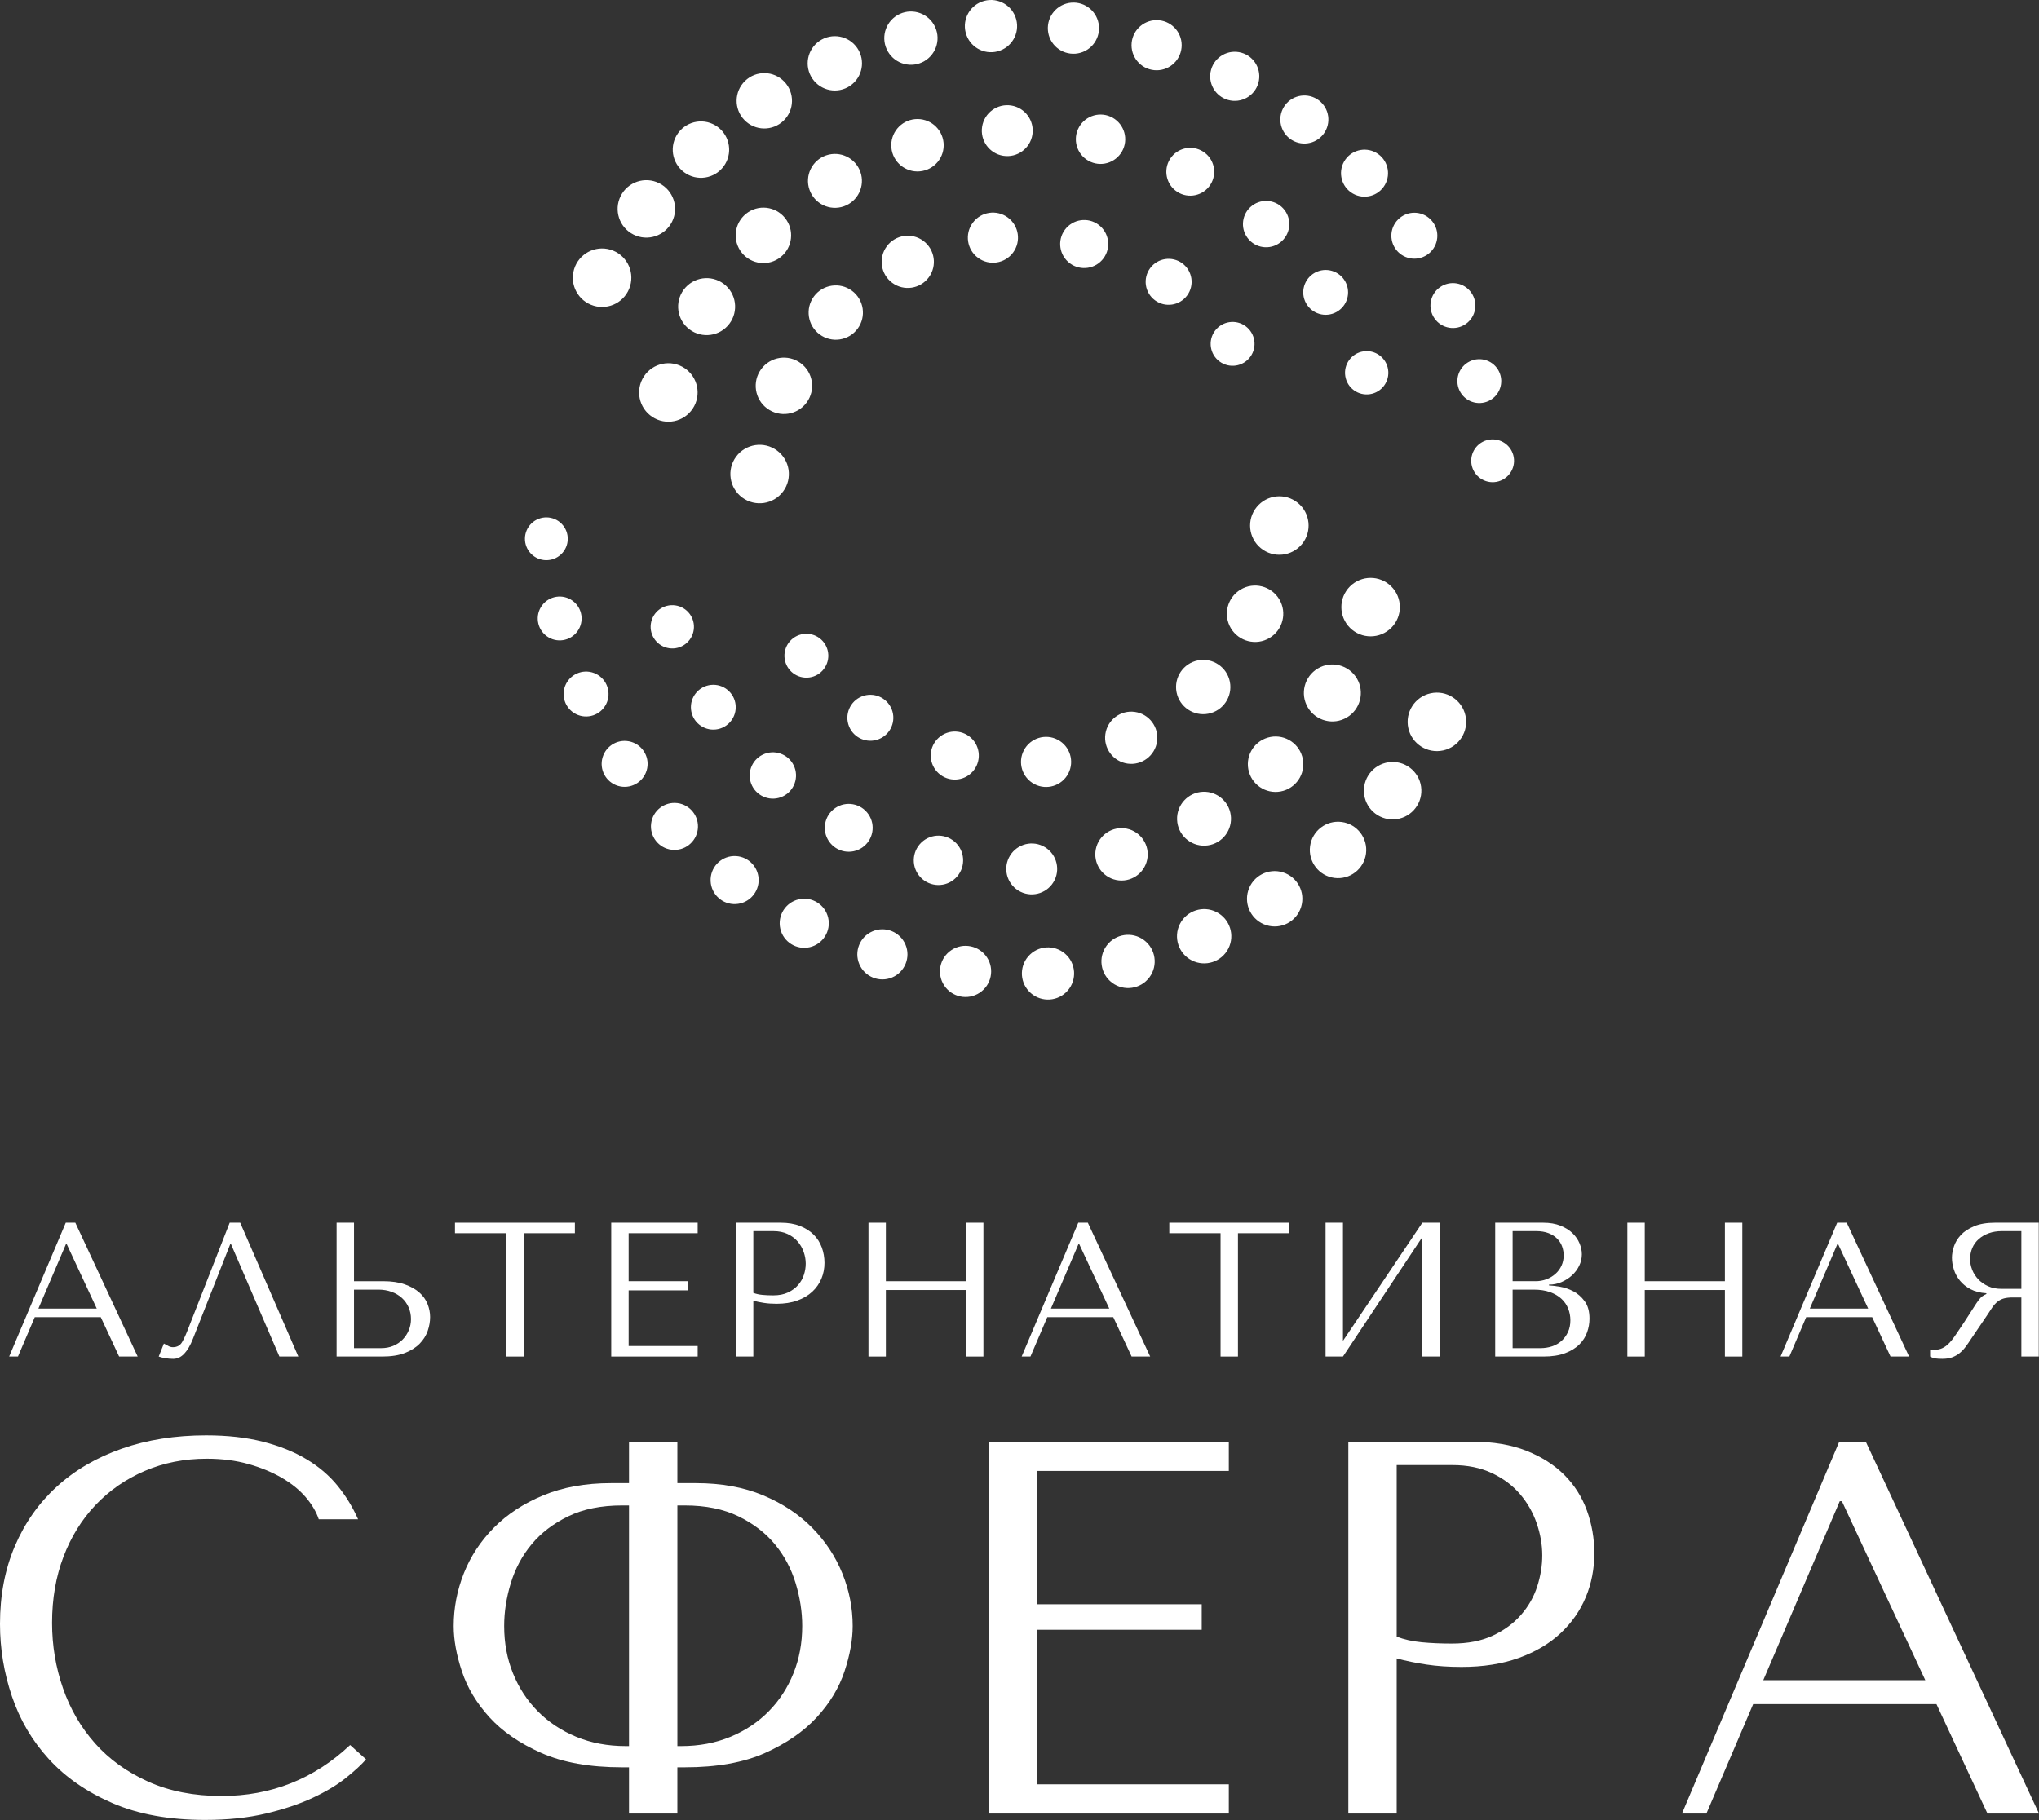 <?xml version="1.0" encoding="UTF-8"?> <svg xmlns="http://www.w3.org/2000/svg" width="2800" height="2500" viewBox="0 0 2800 2500" fill="none"><rect x="0" y="0" width="2800" height="2500" fill="#333333" stroke="none"/><path d="M47.768 1809.17L24.658 1863.27H12.578L90.318 1679.42H103.448L189.068 1863.27H163.588L138.378 1809.17H47.768ZM91.628 1708.84H90.578L52.758 1797.35H132.858L91.628 1708.84Z" fill="white"></path><path d="M409.681 1863.27H383.681L317.231 1708.84H316.181L264.971 1838.85C261.471 1847.78 257.491 1854.61 253.021 1859.34C248.551 1864.07 243.521 1866.43 237.921 1866.43C234.421 1866.43 230.961 1866.17 227.551 1865.64C224.131 1865.11 220.941 1864.33 217.961 1863.28L225.051 1845.42C226.801 1846.3 228.731 1847.35 230.831 1848.57C232.931 1849.8 235.121 1850.41 237.401 1850.41C243.181 1850.41 247.421 1848.05 250.141 1843.32C252.851 1838.59 255.701 1832.29 258.681 1824.41L315.411 1679.43H329.861L409.681 1863.27Z" fill="white"></path><path d="M462.211 1679.42H486.111V1759.79H526.291C537.851 1759.79 547.701 1761.23 555.841 1764.12C563.981 1767.01 570.631 1770.73 575.801 1775.28C580.961 1779.83 584.731 1785.09 587.091 1791.04C589.451 1797 590.641 1802.95 590.641 1808.9C590.641 1815.2 589.541 1821.55 587.361 1827.94C585.171 1834.33 581.541 1840.15 576.461 1845.41C571.381 1850.66 564.641 1854.96 556.241 1858.28C547.841 1861.61 537.331 1863.27 524.721 1863.27H462.211V1679.42ZM523.401 1851.72C529.531 1851.72 535.091 1850.67 540.081 1848.57C545.071 1846.47 549.361 1843.58 552.951 1839.9C556.541 1836.22 559.341 1831.98 561.351 1827.16C563.361 1822.35 564.371 1817.22 564.371 1811.8C564.371 1806.02 563.271 1800.64 561.091 1795.65C558.901 1790.66 555.841 1786.37 551.901 1782.78C547.961 1779.19 543.231 1776.39 537.721 1774.38C532.201 1772.37 526.201 1771.36 519.731 1771.36H486.111V1851.73H523.401V1851.72Z" fill="white"></path><path d="M695.171 1863.27V1693.87H624.781V1679.43H789.451V1693.87H719.061V1863.27H695.171Z" fill="white"></path><path d="M958.069 1679.42V1693.86H863.259V1759.78H944.679V1772.38H863.259V1848.81H958.069V1863.26H839.359V1679.41H958.069V1679.42Z" fill="white"></path><path d="M1034.49 1863.27H1010.59V1679.42H1072.05C1082.2 1679.42 1091.05 1680.91 1098.58 1683.89C1106.11 1686.87 1112.37 1690.85 1117.36 1695.84C1122.35 1700.83 1126.07 1706.7 1128.52 1713.44C1130.97 1720.18 1132.2 1727.23 1132.2 1734.58C1132.2 1742.29 1130.8 1749.51 1128 1756.25C1125.2 1762.99 1121.04 1768.95 1115.53 1774.11C1110.01 1779.28 1103.14 1783.35 1094.91 1786.32C1086.68 1789.3 1077.22 1790.78 1066.54 1790.78C1060.24 1790.78 1054.46 1790.39 1049.21 1789.6C1043.96 1788.81 1039.05 1787.81 1034.5 1786.58V1863.27H1034.49ZM1034.49 1775.81C1038.17 1777.21 1042.28 1778.13 1046.83 1778.57C1051.38 1779.01 1056.37 1779.23 1061.8 1779.23C1069.68 1779.23 1076.42 1777.92 1082.02 1775.29C1087.62 1772.66 1092.26 1769.25 1095.94 1765.05C1099.62 1760.85 1102.28 1756.16 1103.95 1751C1105.61 1745.84 1106.45 1740.71 1106.45 1735.63C1106.45 1730.38 1105.53 1725.08 1103.69 1719.74C1101.85 1714.4 1099.09 1709.59 1095.42 1705.29C1091.74 1701 1087.1 1697.54 1081.5 1694.92C1075.89 1692.29 1069.42 1690.98 1062.07 1690.98H1034.49V1775.81Z" fill="white"></path><path d="M1216.5 1863.27H1192.6V1679.42H1216.5V1759.79H1326.55V1679.42H1350.45V1863.27H1326.55V1771.87H1216.5V1863.27Z" fill="white"></path><path d="M1438.16 1809.17L1415.05 1863.27H1402.97L1480.71 1679.42H1493.84L1579.46 1863.27H1553.98L1528.77 1809.17H1438.16ZM1482.03 1708.84H1480.98L1443.16 1797.35H1523.27L1482.03 1708.84Z" fill="white"></path><path d="M1676.11 1863.27V1693.87H1605.72V1679.43H1770.39V1693.87H1700V1863.27H1676.11Z" fill="white"></path><path d="M1953.2 1679.42H1977.1V1863.27H1953.2V1699.12L1844.2 1863.27H1820.3V1679.42H1844.2V1841.73L1953.2 1679.42Z" fill="white"></path><path d="M2053.26 1679.42H2119.06C2128.19 1679.42 2136.13 1680.78 2142.88 1683.49C2149.63 1686.21 2155.16 1689.66 2159.46 1693.86C2163.76 1698.06 2166.96 1702.7 2169.07 1707.78C2171.18 1712.86 2172.23 1717.85 2172.23 1722.75C2172.23 1728.35 2171 1733.65 2168.55 1738.64C2166.1 1743.63 2162.81 1748.01 2158.7 1751.77C2154.58 1755.54 2149.81 1758.6 2144.39 1760.97C2138.96 1763.33 2133.18 1764.51 2127.06 1764.51V1765.56C2130.91 1765.74 2135.99 1766.35 2142.29 1767.4C2148.59 1768.45 2154.72 1770.55 2160.67 1773.7C2166.62 1776.85 2171.78 1781.41 2176.16 1787.36C2180.53 1793.32 2182.73 1801.28 2182.73 1811.26C2182.73 1817.56 2181.63 1823.82 2179.43 1830.04C2177.23 1836.26 2173.67 1841.82 2168.75 1846.72C2163.83 1851.62 2157.32 1855.61 2149.24 1858.67C2141.15 1861.73 2131.22 1863.27 2119.44 1863.27H2053.25V1679.42H2053.26ZM2108.68 1759.79C2113.93 1759.79 2118.88 1758.91 2123.52 1757.16C2128.16 1755.41 2132.27 1752.96 2135.86 1749.8C2139.45 1746.65 2142.25 1742.89 2144.27 1738.51C2146.28 1734.14 2147.29 1729.41 2147.29 1724.33C2147.29 1720.3 2146.59 1716.28 2145.19 1712.25C2143.79 1708.23 2141.55 1704.63 2138.49 1701.48C2135.42 1698.33 2131.48 1695.79 2126.67 1693.86C2121.85 1691.94 2116.03 1690.97 2109.21 1690.97H2077.17V1759.78H2108.68V1759.79ZM2115.37 1851.72C2120.99 1851.72 2126.31 1850.89 2131.31 1849.23C2136.32 1847.57 2140.66 1845.07 2144.35 1841.74C2148.04 1838.42 2150.98 1834.39 2153.18 1829.66C2155.38 1824.93 2156.48 1819.51 2156.48 1813.38C2156.48 1807.78 2155.47 1802.44 2153.45 1797.36C2151.43 1792.29 2148.36 1787.82 2144.23 1783.97C2140.1 1780.12 2134.87 1777.06 2128.55 1774.78C2122.23 1772.51 2114.76 1771.36 2106.15 1771.36H2077.17V1851.73H2115.37V1851.72Z" fill="white"></path><path d="M2258.63 1863.27H2234.73V1679.42H2258.63V1759.79H2368.68V1679.42H2392.58V1863.27H2368.68V1771.87H2258.63V1863.27Z" fill="white"></path><path d="M2480.31 1809.17L2457.2 1863.27H2445.12L2522.86 1679.42H2535.99L2621.61 1863.27H2596.13L2570.91 1809.17H2480.31ZM2524.17 1708.84H2523.12L2485.3 1797.35H2565.41L2524.17 1708.84Z" fill="white"></path><path d="M2799.67 1679.42V1863.27H2775.77V1782.11H2764.17C2759.25 1782.11 2755.16 1782.55 2751.91 1783.42C2748.66 1784.3 2745.72 1785.78 2743.08 1787.89C2740.44 1789.99 2737.98 1792.71 2735.7 1796.03C2733.41 1799.36 2730.69 1803.47 2727.52 1808.37L2706.69 1839.1C2704.09 1843.13 2701.53 1846.81 2699.02 1850.13C2696.5 1853.46 2693.77 1856.3 2690.83 1858.67C2687.88 1861.03 2684.53 1862.92 2680.79 1864.32C2677.05 1865.72 2672.55 1866.42 2667.29 1866.42C2663.44 1866.42 2660.29 1866.24 2657.84 1865.89C2655.39 1865.54 2652.94 1864.66 2650.48 1863.26V1853.54C2651.36 1853.72 2652.23 1853.85 2653.11 1853.93C2653.98 1854.02 2654.86 1854.06 2655.74 1854.06C2659.42 1854.06 2662.65 1853.53 2665.46 1852.48C2668.26 1851.43 2670.88 1849.9 2673.34 1847.88C2675.79 1845.87 2678.15 1843.41 2680.42 1840.53C2682.68 1837.64 2685.03 1834.36 2687.46 1830.68C2694.74 1820 2700.38 1811.47 2704.38 1805.07C2708.38 1798.68 2711.56 1793.74 2713.93 1790.23C2716.29 1786.73 2718.22 1784.19 2719.71 1782.62C2721.19 1781.04 2722.99 1779.73 2725.09 1778.68L2727.72 1777.37V1776.32C2719.31 1775.79 2712.11 1773.96 2706.1 1770.8C2700.09 1767.65 2695.18 1763.71 2691.37 1758.98C2687.55 1754.25 2684.78 1749.13 2683.05 1743.61C2681.32 1738.1 2680.45 1732.71 2680.45 1727.46C2680.45 1722.73 2681.37 1717.57 2683.21 1711.97C2685.05 1706.37 2688.2 1701.16 2692.67 1696.34C2697.13 1691.52 2703.22 1687.5 2710.92 1684.26C2718.62 1681.02 2728.34 1679.4 2740.07 1679.4H2799.67V1679.42ZM2775.77 1690.98H2749.15C2742.47 1690.98 2736.45 1691.94 2731.09 1693.87C2725.73 1695.8 2721.12 1698.47 2717.25 1701.88C2713.38 1705.29 2710.44 1709.36 2708.42 1714.09C2706.4 1718.82 2705.39 1723.99 2705.39 1729.58C2705.39 1734.31 2706.31 1739.08 2708.16 1743.9C2710.01 1748.72 2712.77 1753.09 2716.46 1757.03C2720.15 1760.97 2724.68 1764.16 2730.03 1766.62C2735.39 1769.07 2741.59 1770.3 2748.62 1770.3H2775.77V1690.98Z" fill="white"></path><path d="M502.66 2416.53C496.33 2423.82 487.09 2432.34 474.94 2442.06C462.78 2451.79 447.58 2460.91 429.34 2469.42C411.1 2477.94 389.69 2485.11 365.14 2490.94C340.57 2496.78 312.73 2499.7 281.61 2499.7C232.48 2499.7 190.16 2492.04 154.67 2476.72C119.16 2461.4 89.98 2441.22 67.12 2416.17C44.25 2391.12 27.36 2362.43 16.42 2330.08C5.48 2297.74 0 2264.55 0 2230.49C0 2191.09 6.81 2155.47 20.43 2123.61C34.04 2091.76 53.26 2064.52 78.06 2041.9C102.86 2019.28 132.65 2001.9 167.43 1989.74C202.2 1977.59 240.75 1971.5 283.07 1971.5C312.25 1971.5 338.27 1974.42 361.13 1980.26C383.98 1986.1 403.92 1994.12 420.95 2004.34C437.97 2014.55 452.2 2026.72 463.63 2040.82C475.05 2054.93 484.42 2070.25 491.72 2086.78H437.73C434.32 2076.56 428.36 2066.48 419.86 2056.5C411.34 2046.54 400.4 2037.66 387.03 2029.87C373.65 2022.09 358.33 2015.77 341.07 2010.9C323.8 2006.04 304.71 2003.6 283.8 2003.6C253.16 2003.6 224.82 2009.2 198.81 2020.38C172.79 2031.57 150.29 2047.13 131.33 2067.07C112.36 2087.02 97.64 2110.73 87.19 2138.2C76.73 2165.68 71.51 2195.96 71.51 2229.03C71.51 2260.16 76.49 2290.07 86.47 2318.77C96.43 2347.47 111.15 2372.76 130.61 2394.64C150.06 2416.53 174.38 2434.04 203.56 2447.17C232.74 2460.3 266.3 2466.87 304.24 2466.87C372.33 2466.87 431.18 2443.53 480.79 2396.83L502.66 2416.53Z" fill="white"></path><path d="M930.173 1980.26V2037.16H955.623C990.523 2037.16 1021.31 2042.76 1047.99 2053.94C1074.67 2065.13 1097.09 2079.96 1115.28 2098.44C1133.46 2116.93 1147.28 2137.83 1156.74 2161.18C1166.19 2184.52 1170.92 2208.6 1170.92 2233.4C1170.92 2252.37 1167.16 2273.16 1159.65 2295.78C1152.13 2318.4 1139.4 2339.44 1121.46 2358.89C1103.52 2378.35 1079.88 2394.64 1050.54 2407.77C1021.2 2420.9 984.474 2427.47 940.344 2427.47H930.163V2490.94H863.773V2427.47H854.293C810.033 2427.47 773.063 2420.9 743.403 2407.77C713.733 2394.64 690.023 2378.35 672.273 2358.89C654.513 2339.44 641.873 2318.4 634.333 2295.78C626.783 2273.16 623.023 2252.37 623.023 2233.4C623.023 2208.6 627.643 2184.52 636.883 2161.18C646.113 2137.83 659.863 2116.93 678.103 2098.44C696.343 2079.96 718.963 2065.13 745.953 2053.94C772.943 2042.76 803.953 2037.16 838.973 2037.16H863.773V1980.26H930.173ZM863.783 2067.8H854.253C825.433 2067.8 800.763 2072.79 780.253 2082.76C759.733 2092.73 743.013 2105.5 730.073 2121.06C717.123 2136.63 707.603 2154.38 701.493 2174.32C695.383 2194.27 692.344 2213.97 692.344 2233.41C692.344 2256.76 696.363 2278.4 704.423 2298.34C712.483 2318.29 723.833 2335.67 738.493 2350.5C753.143 2365.34 770.723 2377.01 791.233 2385.52C811.753 2394.04 834.463 2398.29 859.383 2398.29H863.783V2067.8ZM935.283 2398.29C960.083 2398.29 982.703 2394.04 1003.13 2385.52C1023.56 2377.02 1041.07 2365.34 1055.66 2350.5C1070.25 2335.67 1081.56 2318.29 1089.58 2298.34C1097.61 2278.4 1101.62 2256.76 1101.62 2233.41C1101.62 2213.96 1098.58 2194.27 1092.5 2174.32C1086.41 2154.38 1076.93 2136.64 1064.05 2121.06C1051.16 2105.5 1034.5 2092.73 1014.08 2082.76C993.653 2072.8 969.093 2067.8 940.393 2067.8H930.183V2398.29H935.283Z" fill="white"></path><path d="M1687.44 1980.26V2020.39H1424.07V2203.51H1650.23V2238.53H1424.07V2450.83H1687.44V2490.96H1357.68V1980.27H1687.44V1980.26Z" fill="white"></path><path d="M1917.97 2490.94H1851.58V1980.25H2022.3C2050.5 1980.25 2075.07 1984.39 2095.99 1992.65C2116.9 2000.93 2134.29 2011.98 2148.15 2025.84C2162.01 2039.7 2172.34 2056 2179.16 2074.72C2185.97 2093.45 2189.37 2113.02 2189.37 2133.45C2189.37 2154.86 2185.47 2174.92 2177.7 2193.64C2169.91 2212.37 2158.37 2228.91 2143.04 2243.25C2127.72 2257.6 2108.63 2268.91 2085.77 2277.18C2062.9 2285.46 2036.64 2289.58 2006.98 2289.58C1989.47 2289.58 1973.42 2288.49 1958.83 2286.3C1944.24 2284.11 1930.62 2281.32 1917.98 2277.91V2490.94H1917.97ZM1917.97 2248C1928.18 2251.9 1939.6 2254.45 1952.26 2255.66C1964.9 2256.88 1978.76 2257.48 1993.84 2257.48C2015.73 2257.48 2034.44 2253.83 2050.02 2246.54C2065.58 2239.25 2078.47 2229.76 2088.69 2218.09C2098.9 2206.42 2106.31 2193.41 2110.94 2179.06C2115.56 2164.72 2117.87 2150.49 2117.87 2136.38C2117.87 2121.79 2115.32 2107.09 2110.21 2092.24C2105.1 2077.41 2097.44 2064.04 2087.23 2052.11C2077.02 2040.2 2064.13 2030.59 2048.57 2023.29C2033 2015.99 2015.01 2012.35 1994.58 2012.35H1917.98V2248H1917.97Z" fill="white"></path><path d="M2407.49 2340.66L2343.29 2490.95H2309.73L2525.68 1980.26H2562.16L2799.99 2490.95H2729.22L2659.18 2340.66H2407.49ZM2529.33 2061.97H2526.41L2421.35 2307.83H2643.87L2529.33 2061.97Z" fill="white"></path><path d="M2021.42 640.883C2017.02 625.253 2026.13 609.013 2041.76 604.613C2057.39 600.213 2073.63 609.323 2078.03 624.953C2082.43 640.583 2073.32 656.823 2057.69 661.223C2042.06 665.623 2025.82 656.513 2021.42 640.883ZM2044.43 550.654C2059.44 543.474 2065.79 525.493 2058.61 510.483C2051.43 495.473 2033.45 489.124 2018.44 496.304C2003.43 503.484 1997.08 521.463 2004.26 536.473C2011.43 551.483 2029.42 557.834 2044.43 550.654ZM2012.98 444.893C2026.89 435.063 2030.2 415.824 2020.37 401.904C2010.54 387.984 1991.3 384.683 1977.38 394.503C1963.47 404.333 1960.16 423.573 1969.99 437.493C1979.82 451.413 1999.06 454.713 2012.98 444.893ZM1964.48 346.133C1976.84 333.843 1976.89 313.853 1964.59 301.503C1952.29 289.153 1932.31 289.093 1919.96 301.393C1907.61 313.693 1907.55 333.673 1919.85 346.023C1932.15 358.373 1952.13 358.433 1964.48 346.133ZM1900.09 256.593C1910.44 242.073 1907.06 221.924 1892.54 211.574C1878.02 201.224 1857.87 204.603 1847.52 219.123C1837.17 233.643 1840.55 253.793 1855.07 264.143C1869.59 274.483 1889.75 271.103 1900.09 256.593ZM1820.92 178.454C1828.81 162.034 1821.9 142.313 1805.48 134.423C1789.06 126.533 1769.34 133.443 1761.45 149.863C1753.56 166.283 1760.47 186.004 1776.89 193.894C1793.31 201.794 1813.03 194.874 1820.92 178.454ZM1728.05 113.953C1733.08 96.023 1722.62 77.413 1704.69 72.383C1686.76 67.353 1668.15 77.814 1663.12 95.743C1658.09 113.673 1668.55 132.283 1686.48 137.313C1704.41 142.333 1723.02 131.873 1728.05 113.953ZM1622.55 65.403C1624.37 46.473 1610.51 29.654 1591.58 27.834C1572.65 26.014 1555.83 39.873 1554.01 58.803C1552.19 77.734 1566.05 94.553 1584.98 96.374C1603.9 98.204 1620.72 84.334 1622.55 65.403ZM1509.09 35.834C1507.5 16.483 1490.53 2.093 1471.18 3.673C1451.83 5.263 1437.44 22.233 1439.02 41.574C1440.61 60.923 1457.58 75.314 1476.93 73.734C1496.28 72.153 1510.68 55.184 1509.09 35.834ZM1395.52 26.744C1390.48 7.583 1370.86 -3.857 1351.7 1.193C1332.54 6.233 1321.1 25.854 1326.15 45.014C1331.19 64.174 1350.81 75.614 1369.97 70.564C1389.13 65.523 1400.57 45.904 1395.52 26.744ZM1284.15 37.154C1275.73 18.784 1254.02 10.723 1235.65 19.134C1217.28 27.553 1209.22 49.264 1217.63 67.633C1226.05 86.004 1247.76 94.063 1266.13 85.653C1284.5 77.243 1292.57 55.523 1284.15 37.154ZM1177.21 65.974C1165.59 48.964 1142.38 44.584 1125.37 56.203C1108.36 67.823 1103.98 91.034 1115.6 108.043C1127.22 125.053 1150.43 129.433 1167.44 117.813C1184.45 106.203 1188.83 82.993 1177.21 65.974ZM1076.94 112.084C1062.37 96.963 1038.3 96.523 1023.18 111.093C1008.06 125.663 1007.62 149.733 1022.19 164.853C1036.76 179.973 1060.83 180.413 1075.95 165.843C1091.07 151.273 1091.51 127.204 1076.94 112.084ZM985.541 174.343C968.321 161.653 944.071 165.323 931.371 182.543C918.681 199.763 922.351 224.013 939.571 236.713C956.791 249.403 981.041 245.734 993.741 228.514C1006.43 211.294 1002.76 187.043 985.541 174.343ZM905.241 251.663C885.751 241.913 862.051 249.793 852.301 269.283C842.551 288.773 850.431 312.473 869.921 322.223C889.411 331.973 913.111 324.093 922.861 304.603C932.611 285.113 924.721 261.413 905.241 251.663ZM838.271 342.953C817.011 336.613 794.631 348.713 788.291 369.973C781.951 391.233 794.051 413.613 815.311 419.953C836.571 426.293 858.951 414.193 865.291 392.933C871.631 371.663 859.531 349.293 838.271 342.953ZM1881.36 541.404C1897.59 538.874 1908.69 523.663 1906.15 507.433C1903.61 491.203 1888.41 480.103 1872.18 482.643C1855.95 485.173 1844.85 500.383 1847.39 516.613C1849.93 532.843 1865.13 543.944 1881.36 541.404ZM1832.41 429.953C1848.07 423.343 1855.41 405.283 1848.79 389.623C1842.17 373.963 1824.12 366.623 1808.46 373.233C1792.8 379.843 1785.46 397.903 1792.08 413.563C1798.7 429.223 1816.75 436.563 1832.41 429.953ZM1757.84 333.233C1771.87 322.653 1774.68 302.704 1764.1 288.664C1753.52 274.624 1733.57 271.824 1719.53 282.404C1705.49 292.984 1702.69 312.933 1713.27 326.973C1723.85 341.013 1743.8 343.813 1757.84 333.233ZM1660.22 256.403C1671.52 242.203 1669.17 221.523 1654.96 210.223C1640.76 198.923 1620.08 201.273 1608.78 215.483C1597.48 229.683 1599.83 250.363 1614.04 261.663C1628.25 272.953 1648.92 270.603 1660.22 256.403ZM1542.33 204.903C1549.86 187.753 1542.06 167.753 1524.92 160.223C1507.77 152.693 1487.77 160.493 1480.24 177.633C1472.71 194.773 1480.51 214.783 1497.65 222.313C1514.79 229.843 1534.8 222.043 1542.33 204.903ZM1417.71 184.973C1420.75 165.913 1407.76 147.994 1388.7 144.954C1369.64 141.914 1351.72 154.903 1348.68 173.963C1345.64 193.023 1358.63 210.943 1377.69 213.983C1396.75 217.023 1414.67 204.033 1417.71 184.973ZM1295.74 196.243C1293.94 176.443 1276.42 161.863 1256.63 163.663C1236.83 165.463 1222.25 182.984 1224.05 202.774C1225.85 222.574 1243.37 237.153 1263.16 235.353C1282.96 233.553 1297.55 216.043 1295.74 196.243ZM1181.54 236.264C1174.82 216.944 1153.71 206.734 1134.39 213.454C1115.07 220.174 1104.86 241.283 1111.58 260.603C1118.3 279.923 1139.41 290.134 1158.73 283.414C1178.04 276.694 1188.26 255.584 1181.54 236.264ZM1080.2 302.463C1068.69 284.863 1045.1 279.914 1027.49 291.424C1009.89 302.934 1004.94 326.523 1016.45 344.133C1027.96 361.733 1051.55 366.684 1069.16 355.174C1086.76 343.674 1091.7 320.073 1080.2 302.463ZM996.801 392.333C980.881 377.723 956.131 378.793 941.521 394.713C926.911 410.633 927.981 435.383 943.901 449.993C959.821 464.603 984.571 463.533 999.181 447.613C1013.79 431.683 1012.72 406.933 996.801 392.333ZM936.581 503.554C916.971 493.184 892.671 500.684 882.301 520.294C871.931 539.904 879.431 564.203 899.041 574.573C918.651 584.943 942.951 577.443 953.321 557.833C963.691 538.223 956.191 513.924 936.581 503.554ZM1710.53 448.063C1697.14 438.183 1678.28 441.024 1668.4 454.414C1658.52 467.804 1661.36 486.664 1674.75 496.544C1688.14 506.424 1707 503.583 1716.88 490.193C1726.76 476.803 1723.92 457.943 1710.53 448.063ZM1623.55 361.693C1609.52 351.343 1589.76 354.323 1579.41 368.343C1569.06 382.373 1572.04 402.133 1586.06 412.483C1600.08 422.833 1619.85 419.853 1630.2 405.833C1640.55 391.803 1637.57 372.043 1623.55 361.693ZM1508.44 308.643C1493.78 297.823 1473.12 300.933 1462.3 315.593C1451.48 330.253 1454.59 350.913 1469.25 361.733C1483.91 372.553 1504.57 369.444 1515.39 354.784C1526.22 340.124 1523.1 319.463 1508.44 308.643ZM1383.94 298.743C1368.64 287.453 1347.08 290.703 1335.79 306.003C1324.5 321.303 1327.75 342.864 1343.05 354.154C1358.35 365.444 1379.91 362.193 1391.2 346.893C1402.49 331.593 1399.24 310.033 1383.94 298.743ZM1267.87 330.794C1251.93 319.034 1229.48 322.413 1217.72 338.353C1205.96 354.293 1209.34 376.743 1225.28 388.503C1241.22 400.263 1263.67 396.883 1275.43 380.943C1287.19 365.013 1283.81 342.554 1267.87 330.794ZM1169.85 399.304C1153.28 387.074 1129.92 390.594 1117.69 407.164C1105.46 423.734 1108.98 447.093 1125.55 459.323C1142.12 471.553 1165.48 468.033 1177.71 451.463C1189.94 434.883 1186.42 411.534 1169.85 399.304ZM1099.48 498.784C1082.27 486.084 1058.02 489.733 1045.32 506.943C1032.62 524.153 1036.27 548.403 1053.48 561.103C1070.69 573.803 1094.94 570.153 1107.64 552.943C1120.35 535.733 1116.69 511.484 1099.48 498.784ZM1066.99 618.794C1049.14 605.624 1023.99 609.413 1010.82 627.253C997.651 645.103 1001.44 670.254 1019.28 683.424C1037.13 696.594 1062.28 692.803 1075.45 674.963C1088.63 657.113 1084.84 631.974 1066.99 618.794ZM729.041 760.424C740.291 772.134 758.911 772.513 770.621 761.253C782.331 750.003 782.711 731.384 771.451 719.674C760.201 707.964 741.581 707.583 729.871 718.843C718.171 730.093 717.791 748.714 729.041 760.424ZM750.741 873.794C764.161 883.624 783.011 880.724 792.841 867.304C802.671 853.884 799.771 835.033 786.351 825.203C772.931 815.373 754.081 818.273 744.251 831.693C734.421 845.103 737.321 863.954 750.741 873.794ZM791.051 980.873C806.301 988.473 824.811 982.263 832.411 967.023C840.011 951.773 833.801 933.264 818.561 925.664C803.311 918.064 784.801 924.273 777.201 939.513C769.601 954.763 775.801 973.283 791.051 980.873ZM848.631 1079.41C865.321 1084.45 882.931 1075.01 887.961 1058.32C893.001 1041.63 883.561 1024.02 866.871 1018.99C850.181 1013.95 832.571 1023.39 827.541 1040.08C822.511 1056.77 831.951 1074.38 848.631 1079.41ZM922.201 1167.14C939.891 1169.34 956.011 1156.77 958.211 1139.08C960.411 1121.39 947.841 1105.27 930.151 1103.07C912.461 1100.87 896.341 1113.44 894.141 1131.13C891.941 1148.83 904.511 1164.95 922.201 1167.14ZM1010.41 1241.77C1028.61 1240.88 1042.64 1225.41 1041.75 1207.2C1040.86 1189 1025.39 1174.97 1007.18 1175.85C988.971 1176.73 974.951 1192.21 975.841 1210.42C976.731 1228.62 992.211 1242.66 1010.41 1241.77ZM1111.9 1300.99C1130.05 1296.85 1141.41 1278.77 1137.26 1260.62C1133.12 1242.47 1115.04 1231.11 1096.89 1235.26C1078.74 1239.41 1067.38 1257.48 1071.53 1275.63C1075.67 1293.78 1093.74 1305.13 1111.9 1300.99ZM1225.2 1342.54C1242.69 1335.09 1250.83 1314.86 1243.38 1297.37C1235.93 1279.88 1215.7 1271.74 1198.21 1279.19C1180.72 1286.64 1172.58 1306.87 1180.03 1324.36C1187.48 1341.85 1207.71 1349.99 1225.2 1342.54ZM1345.23 1363.63C1361.45 1352.96 1365.95 1331.17 1355.29 1314.95C1344.62 1298.73 1322.83 1294.23 1306.61 1304.89C1290.39 1315.55 1285.89 1337.35 1296.55 1353.57C1307.22 1369.79 1329.01 1374.29 1345.23 1363.63ZM1463.8 1363.13C1478.18 1349.51 1478.8 1326.81 1465.18 1312.43C1451.56 1298.05 1428.86 1297.43 1414.48 1311.05C1400.1 1324.67 1399.48 1347.37 1413.1 1361.75C1426.72 1376.13 1449.42 1376.75 1463.8 1363.13ZM1578.44 1342.41C1590.5 1326.2 1587.13 1303.28 1570.92 1291.22C1554.71 1279.16 1531.79 1282.53 1519.73 1298.74C1507.67 1314.95 1511.04 1337.87 1527.25 1349.93C1543.47 1361.98 1566.39 1358.62 1578.44 1342.41ZM1686.84 1302.83C1696.16 1284.46 1688.82 1262.01 1670.44 1252.69C1652.07 1243.37 1629.62 1250.71 1620.3 1269.08C1610.98 1287.45 1618.32 1309.9 1636.7 1319.22C1655.08 1328.54 1677.53 1321.2 1686.84 1302.83ZM1786.73 1245.75C1792.95 1225.69 1781.73 1204.4 1761.67 1198.18C1741.61 1191.96 1720.31 1203.18 1714.1 1223.24C1707.88 1243.3 1719.1 1264.59 1739.16 1270.81C1759.22 1277.03 1780.51 1265.81 1786.73 1245.75ZM1875.83 1172.51C1878.63 1151.3 1863.7 1131.84 1842.49 1129.04C1821.28 1126.24 1801.82 1141.16 1799.02 1162.37C1796.22 1183.58 1811.15 1203.04 1832.36 1205.84C1853.56 1208.64 1873.03 1193.72 1875.83 1172.51ZM1951.83 1084.43C1950.95 1062.66 1932.58 1045.72 1910.81 1046.61C1889.04 1047.5 1872.1 1065.86 1872.99 1087.63C1873.87 1109.4 1892.24 1126.34 1914.01 1125.45C1935.78 1124.56 1952.71 1106.2 1951.83 1084.43ZM2012.43 982.924C2007.68 961.254 1986.26 947.533 1964.59 952.273C1942.92 957.023 1929.2 978.443 1933.94 1000.11C1938.68 1021.78 1960.11 1035.5 1981.78 1030.75C2003.46 1026.01 2017.18 1004.59 2012.43 982.924ZM919.031 890.383C935.291 892.693 950.341 881.373 952.651 865.123C954.961 848.863 943.641 833.813 927.381 831.503C911.121 829.193 896.071 840.513 893.761 856.763C891.461 873.023 902.771 888.073 919.031 890.383ZM982.731 1001.98C999.641 1000.22 1011.92 985.083 1010.15 968.183C1008.39 951.273 993.251 939.003 976.351 940.763C959.441 942.523 947.161 957.663 948.931 974.563C950.701 991.463 965.831 1003.74 982.731 1001.98ZM1072.22 1095.03C1088.73 1089 1097.22 1070.73 1091.19 1054.22C1085.16 1037.71 1066.89 1029.22 1050.38 1035.25C1033.87 1041.28 1025.38 1059.55 1031.41 1076.06C1037.44 1092.57 1055.71 1101.06 1072.22 1095.03ZM1184.12 1164.09C1199.07 1153.79 1202.84 1133.33 1192.54 1118.38C1182.24 1103.43 1161.78 1099.67 1146.83 1109.96C1131.88 1120.25 1128.11 1140.72 1138.41 1155.67C1148.71 1170.62 1169.17 1174.39 1184.12 1164.09ZM1314.43 1203.78C1326.62 1189.57 1324.99 1168.16 1310.78 1155.97C1296.57 1143.78 1275.16 1145.41 1262.97 1159.62C1250.78 1173.83 1252.41 1195.24 1266.62 1207.43C1280.83 1219.62 1302.24 1217.99 1314.43 1203.78ZM1448.21 1208.8C1456.66 1191.45 1449.45 1170.53 1432.1 1162.07C1414.75 1153.62 1393.83 1160.83 1385.37 1178.18C1376.91 1195.53 1384.13 1216.45 1401.48 1224.91C1418.83 1233.37 1439.75 1226.16 1448.21 1208.8ZM1575.33 1180.76C1579.36 1161.29 1566.85 1142.25 1547.39 1138.21C1527.93 1134.17 1508.88 1146.69 1504.84 1166.15C1500.81 1185.62 1513.32 1204.66 1532.78 1208.7C1552.24 1212.74 1571.29 1200.22 1575.33 1180.76ZM1690.43 1123.06C1689.62 1102.62 1672.39 1086.71 1651.95 1087.52C1631.51 1088.33 1615.6 1105.56 1616.41 1126C1617.22 1146.44 1634.45 1162.35 1654.89 1161.54C1675.33 1160.73 1691.24 1143.5 1690.43 1123.06ZM1788.21 1039C1782.32 1018.81 1761.18 1007.22 1740.99 1013.11C1720.8 1019 1709.21 1040.14 1715.1 1060.33C1720.99 1080.52 1742.13 1092.11 1762.32 1086.22C1782.51 1080.33 1794.1 1059.19 1788.21 1039ZM1863.31 931.914C1852.32 913.314 1828.33 907.133 1809.73 918.123C1791.13 929.113 1784.95 953.103 1795.94 971.703C1806.93 990.303 1830.92 996.483 1849.52 985.493C1868.12 974.503 1874.3 950.514 1863.31 931.914ZM1910.45 805.383C1894.7 789.763 1869.27 789.873 1853.65 805.623C1838.03 821.373 1838.14 846.804 1853.89 862.424C1869.64 878.044 1895.07 877.933 1910.69 862.183C1926.31 846.433 1926.2 821.003 1910.45 805.383ZM1106.13 870.563C1089.5 871.233 1076.57 885.253 1077.23 901.873C1077.9 918.503 1091.92 931.433 1108.54 930.773C1125.16 930.113 1138.1 916.083 1137.44 899.463C1136.78 882.833 1122.76 869.893 1106.13 870.563ZM1183.41 956.593C1167.24 963.093 1159.4 981.474 1165.9 997.654C1172.4 1013.83 1190.78 1021.67 1206.96 1015.16C1223.14 1008.65 1230.97 990.283 1224.47 974.103C1217.96 957.933 1199.58 950.093 1183.41 956.593ZM1288.98 1013.33C1275.48 1025.57 1274.45 1046.43 1286.69 1059.94C1298.93 1073.44 1319.8 1074.47 1333.3 1062.23C1346.8 1049.99 1347.83 1029.13 1335.59 1015.62C1323.35 1002.11 1302.48 1001.09 1288.98 1013.33ZM1406 1030.53C1397.17 1047.37 1403.66 1068.18 1420.5 1077.01C1437.34 1085.84 1458.15 1079.35 1466.98 1062.52C1475.81 1045.68 1469.32 1024.87 1452.48 1016.04C1435.65 1007.2 1414.83 1013.69 1406 1030.53ZM1517.92 1008.18C1515.08 1027.78 1528.67 1045.98 1548.27 1048.82C1567.87 1051.66 1586.07 1038.07 1588.91 1018.47C1591.75 998.873 1578.16 980.673 1558.56 977.833C1538.95 974.983 1520.76 988.573 1517.92 1008.18ZM1615.67 950.784C1619.6 971.004 1639.19 984.203 1659.41 980.273C1679.63 976.343 1692.83 956.754 1688.9 936.534C1684.97 916.314 1665.38 903.114 1645.16 907.044C1624.94 910.984 1611.74 930.564 1615.67 950.784ZM1690.24 862.883C1701.21 881.253 1724.98 887.254 1743.35 876.284C1761.72 865.314 1767.72 841.544 1756.75 823.174C1745.78 804.804 1722.01 798.803 1703.64 809.773C1685.28 820.743 1679.28 844.513 1690.24 862.883ZM1731.46 752.983C1748.65 767.003 1773.95 764.433 1787.97 747.243C1801.99 730.053 1799.42 704.753 1782.23 690.733C1765.04 676.713 1739.74 679.283 1725.72 696.473C1711.69 713.663 1714.26 738.963 1731.46 752.983Z" fill="white"></path></svg> 